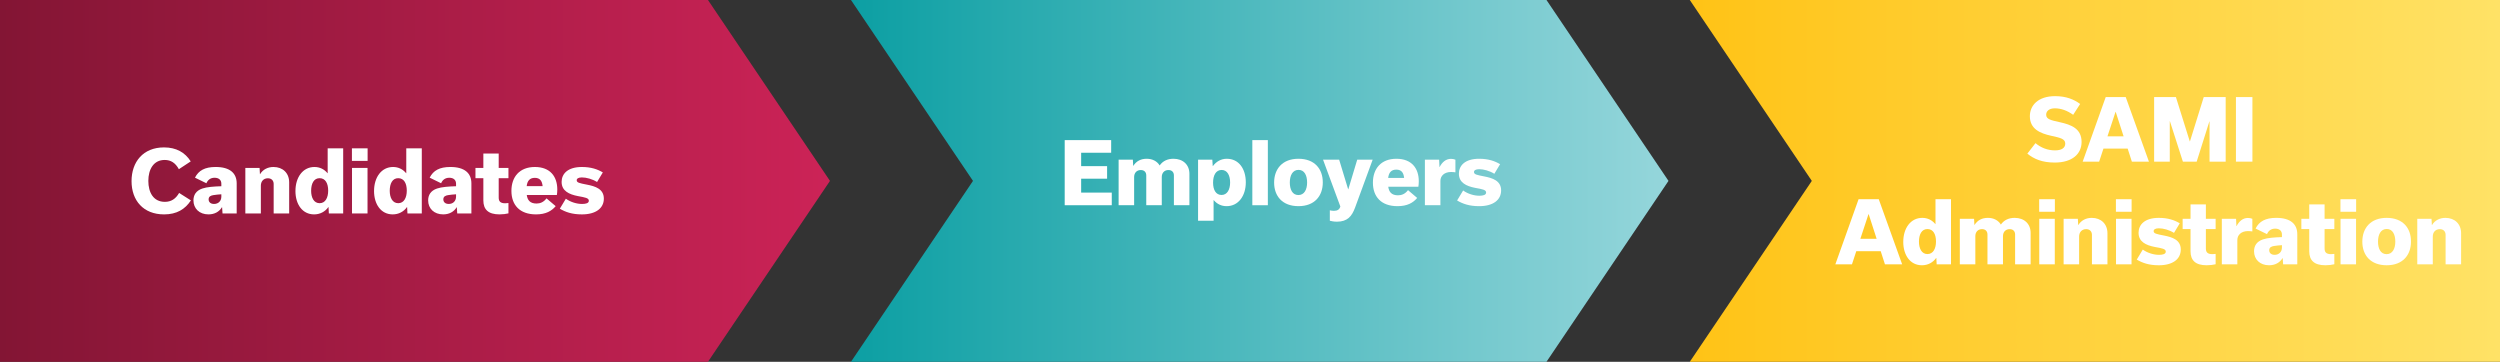 <?xml version="1.0" encoding="UTF-8"?><svg id="Layer_1" xmlns="http://www.w3.org/2000/svg" xmlns:xlink="http://www.w3.org/1999/xlink" viewBox="0 0 1769 256"><rect x="0" y="0" width="1769" height="256" fill="#333333" stroke="none"/><defs><style>.cls-1{fill:url(#linear-gradient-2);}.cls-2{fill:#fff;}.cls-3{fill:url(#linear-gradient-3);}.cls-4{fill:url(#linear-gradient);}</style><linearGradient id="linear-gradient" x1="0" y1="128" x2="587.29" y2="128" gradientUnits="userSpaceOnUse"><stop offset="0" stop-color="#831534"/><stop offset="1" stop-color="#cc2357"/></linearGradient><linearGradient id="linear-gradient-2" x1="602.15" y1="128" x2="1180.63" y2="128" gradientUnits="userSpaceOnUse"><stop offset="0" stop-color="#0c9fa3"/><stop offset="1" stop-color="#95d6db"/></linearGradient><linearGradient id="linear-gradient-3" x1="1195.7" y1="128" x2="1769" y2="128" gradientUnits="userSpaceOnUse"><stop offset="0" stop-color="#ffc316"/><stop offset="1" stop-color="#ffe266"/></linearGradient></defs><polygon class="cls-4" points="500.95 256 0 256 0 0 500.95 0 587.29 128 500.95 256"/><polygon class="cls-1" points="1094.29 0 602.15 0 688.49 128 602.15 256 1094.29 256 1180.63 128 1094.29 0"/><polygon class="cls-3" points="1195.7 0 1282.04 128 1195.7 256 1769 256 1769 0 1195.7 0"/><path class="cls-2" d="M93.08,128.18c0-13.56,8.16-23.88,22.98-23.88,8.64,0,14.88,3.54,18.9,9.9l-8.4,5.52c-2.4-4.38-5.58-6.54-10.02-6.54-7.92,0-11.58,6.72-11.58,14.82s3.54,14.82,11.7,14.82c4.44,0,7.68-2.1,10.08-6.3l8.34,5.28c-4.08,6.24-10.02,9.9-18.96,9.9-14.76,0-23.04-9.9-23.04-23.52Z"/><path class="cls-2" d="M157.46,151.04l-.3-4.38h-.12c-1.98,3.24-5.28,5.04-9.54,5.04-6.42,0-10.62-4.14-10.62-9.9,0-3.66,1.68-6.84,6.3-8.4,3.36-1.14,8.16-1.44,13.44-1.62v-1.8c0-2.64-1.8-4.2-4.8-4.2s-4.86,1.68-5.76,3.9l-8.1-3.96c2.58-5.1,7.02-7.56,14.64-7.56,10.14,0,14.88,4.44,14.88,11.58v21.3h-10.02ZM156.62,139.16v-1.68c-1.8.12-4.02.3-5.7.6-1.68.3-3.3.9-3.3,3,0,1.8,1.26,3.24,3.84,3.24,3.12,0,5.16-2.16,5.16-5.16Z"/><path class="cls-2" d="M173.6,118.82h10.08l.24,4.38h.12c1.98-3.24,5.4-5.04,9.48-5.04,6.6,0,11.1,4.32,11.1,10.92v21.96h-10.98v-20.88c0-2.22-1.38-4.02-4.08-4.02-3.12,0-4.98,2.22-4.98,5.22v19.68h-10.98v-32.22Z"/><path class="cls-2" d="M209.06,135.14c0-9.66,5.22-16.98,13.44-16.98,3.84,0,6.96,1.62,9.24,4.38h.12v-17.58h10.98v46.08h-10.14l-.24-4.5h-.12c-2.28,3.24-5.88,5.16-10.08,5.16-8.28,0-13.2-7.14-13.2-16.56ZM232.22,134.9c0-5.16-1.98-8.82-6.06-8.82s-6,3.78-6,8.94c0,4.8,1.92,8.76,6,8.76s6.06-3.9,6.06-8.88Z"/><path class="cls-2" d="M249.02,104.96h11.1v8.88h-11.1v-8.88ZM249.08,151.04v-32.22h10.98v32.22h-10.98Z"/><path class="cls-2" d="M264.68,135.14c0-9.66,5.22-16.98,13.44-16.98,3.84,0,6.96,1.62,9.24,4.38h.12v-17.58h10.98v46.08h-10.14l-.24-4.5h-.12c-2.28,3.24-5.88,5.16-10.08,5.16-8.28,0-13.2-7.14-13.2-16.56ZM287.84,134.9c0-5.16-1.98-8.82-6.06-8.82s-6,3.78-6,8.94c0,4.8,1.92,8.76,6,8.76s6.06-3.9,6.06-8.88Z"/><path class="cls-2" d="M323.54,151.04l-.3-4.38h-.12c-1.98,3.24-5.28,5.04-9.54,5.04-6.42,0-10.62-4.14-10.62-9.9,0-3.66,1.68-6.84,6.3-8.4,3.36-1.14,8.16-1.44,13.44-1.62v-1.8c0-2.64-1.8-4.2-4.8-4.2s-4.86,1.68-5.76,3.9l-8.1-3.96c2.58-5.1,7.02-7.56,14.64-7.56,10.14,0,14.88,4.44,14.88,11.58v21.3h-10.02ZM322.7,139.16v-1.68c-1.8.12-4.02.3-5.7.6-1.68.3-3.3.9-3.3,3,0,1.8,1.26,3.24,3.84,3.24,3.12,0,5.16-2.16,5.16-5.16Z"/><path class="cls-2" d="M336.44,118.82h5.58v-10.2h10.86v10.2h6.9v7.26h-6.9v13.68c0,2.52.96,4.08,4.62,4.08.66,0,1.56-.06,2.28-.18v7.32c-1.62.42-4.02.72-6.36.72-7.92,0-11.4-3.48-11.4-9.9v-15.72h-5.58v-7.26Z"/><path class="cls-2" d="M393.2,145.88c-2.88,3.42-6.96,5.82-13.92,5.82-11.64,0-17.4-6.78-17.4-16.62s5.7-16.92,16.62-16.92,15.84,6.9,15.84,15.9c0,1.38-.12,2.88-.3,3.9h-21.3c.48,3.66,2.34,6.06,6.9,6.06,2.58,0,5.04-.96,7.08-3.66l6.48,5.52ZM383.96,131.72c-.36-3.66-1.86-5.88-5.52-5.88s-5.34,2.22-5.76,5.88h11.28Z"/><path class="cls-2" d="M396.14,147.68l4.26-7.08c3.3,2.4,7.74,3.72,11.46,3.72,2.7,0,4.8-.54,4.8-2.28,0-1.92-2.52-2.34-7.8-3.3-6.18-1.2-11.46-3.66-11.46-10.02,0-5.64,4.2-10.56,14.34-10.56,6.54,0,11.1,1.62,14.82,3.84l-4.08,6.78c-3.36-2.1-7.56-3.24-10.74-3.24-2.46,0-3.66.84-3.66,1.98,0,1.74,1.98,2.1,7.2,3.12,5.94,1.14,12,3.06,12,9.9s-5.7,11.16-15.54,11.16c-7.02,0-11.64-1.68-15.6-4.02Z"/><path class="cls-2" d="M753.38,145.22v-46.08h32.88v8.94h-21.24v9.48h18.36v8.88h-18.36v9.84h21.66v8.94h-33.3Z"/><path class="cls-2" d="M801.97,117.32c2.1-3.36,5.34-4.98,9.42-4.98s7.38,1.74,9.18,4.74c2.22-3.18,5.58-4.74,9.78-4.74,6.72,0,11.28,4.2,11.28,10.62v22.26h-10.98v-21.12c0-2.1-1.26-3.78-3.84-3.78-3,0-4.74,2.1-4.74,4.98v19.92h-10.98v-21.12c0-2.1-1.26-3.78-3.84-3.78-3,0-4.74,2.1-4.74,4.98v19.92h-10.98v-32.22h10.08l.24,4.32h.12Z"/><path class="cls-2" d="M858.85,141.62h-.12v14.58h-10.98v-43.2h10.08l.3,4.5h.12c2.4-3.24,5.82-5.16,9.84-5.16,8.46,0,13.44,7.08,13.44,16.68s-5.28,16.86-13.56,16.86c-3.78,0-6.84-1.56-9.12-4.26ZM870.43,129.14c0-4.92-1.92-8.88-6-8.88s-6.06,3.84-6.06,9,2.04,8.7,6,8.7,6.06-3.78,6.06-8.82Z"/><path class="cls-2" d="M886.15,145.22v-46.08h10.98v46.08h-10.98Z"/><path class="cls-2" d="M901.57,129.2c0-9.66,5.88-16.86,17.22-16.86s17.22,7.08,17.22,16.74-5.88,16.8-17.22,16.8-17.22-7.08-17.22-16.68ZM912.67,129.14c0,4.98,1.86,8.88,6.06,8.88s6.18-3.9,6.18-8.88-1.86-8.94-6.06-8.94-6.18,3.9-6.18,8.94Z"/><path class="cls-2" d="M971.29,113l-12.48,34.02c-2.28,6.12-5.46,9.84-12.78,9.84-2.22,0-3.84-.36-5.04-.66v-7.38c.78.18,1.8.36,2.88.36,2.46,0,3.96-.9,4.56-3.06l-12.24-33.12h11.4l6.36,20.94h.12l6.3-20.94h10.92Z"/><path class="cls-2" d="M1002.79,140.06c-2.88,3.42-6.96,5.82-13.92,5.82-11.64,0-17.4-6.78-17.4-16.62s5.7-16.92,16.62-16.92,15.84,6.9,15.84,15.9c0,1.38-.12,2.88-.3,3.9h-21.3c.48,3.66,2.34,6.06,6.9,6.06,2.58,0,5.04-.96,7.08-3.66l6.48,5.52ZM993.55,125.9c-.36-3.66-1.86-5.88-5.52-5.88s-5.34,2.22-5.76,5.88h11.28Z"/><path class="cls-2" d="M1008.25,113h10.08l.24,5.16h.12c1.74-3.36,4.38-5.76,8.04-5.76,1.14,0,2.22.24,3.12.6v8.94c-.78-.12-2.04-.24-3.06-.24-4.86,0-7.56,2.82-7.56,6.3v17.22h-10.98v-32.22Z"/><path class="cls-2" d="M1031.05,141.86l4.26-7.08c3.3,2.4,7.74,3.72,11.46,3.72,2.7,0,4.8-.54,4.8-2.28,0-1.92-2.52-2.34-7.8-3.3-6.18-1.2-11.46-3.66-11.46-10.02,0-5.64,4.2-10.56,14.34-10.56,6.54,0,11.1,1.62,14.82,3.84l-4.08,6.78c-3.36-2.1-7.56-3.24-10.74-3.24-2.46,0-3.66.84-3.66,1.98,0,1.74,1.98,2.1,7.2,3.12,5.94,1.14,12,3.06,12,9.9s-5.7,11.16-15.54,11.16c-7.02,0-11.64-1.68-15.6-4.02Z"/><path class="cls-2" d="M1330.79,177.74h-17.28l-3.06,9.3h-11.76l16.44-46.08h14.28l16.56,46.08h-12.18l-3-9.3ZM1327.91,168.98l-5.64-17.46h-.12l-5.76,17.46h11.52Z"/><path class="cls-2" d="M1346.75,171.14c0-9.66,5.22-16.98,13.44-16.98,3.84,0,6.96,1.62,9.24,4.38h.12v-17.58h10.98v46.08h-10.14l-.24-4.5h-.12c-2.28,3.24-5.88,5.16-10.08,5.16-8.28,0-13.2-7.14-13.2-16.56ZM1369.91,170.9c0-5.16-1.98-8.82-6.06-8.82s-6,3.78-6,8.94c0,4.8,1.92,8.76,6,8.76s6.06-3.9,6.06-8.88Z"/><path class="cls-2" d="M1397.21,159.14c2.1-3.36,5.34-4.98,9.42-4.98s7.38,1.74,9.18,4.74c2.22-3.18,5.58-4.74,9.78-4.74,6.72,0,11.28,4.2,11.28,10.62v22.26h-10.98v-21.12c0-2.1-1.26-3.78-3.84-3.78-3,0-4.74,2.1-4.74,4.98v19.92h-10.98v-21.12c0-2.1-1.26-3.78-3.84-3.78-3,0-4.74,2.1-4.74,4.98v19.92h-10.98v-32.22h10.08l.24,4.32h.12Z"/><path class="cls-2" d="M1442.93,140.96h11.1v8.88h-11.1v-8.88ZM1442.99,187.04v-32.22h10.98v32.22h-10.98Z"/><path class="cls-2" d="M1460.21,154.82h10.08l.24,4.38h.12c1.98-3.24,5.4-5.04,9.48-5.04,6.6,0,11.1,4.32,11.1,10.92v21.96h-10.98v-20.88c0-2.22-1.38-4.02-4.08-4.02-3.12,0-4.98,2.22-4.98,5.22v19.68h-10.98v-32.22Z"/><path class="cls-2" d="M1497.22,140.96h11.1v8.88h-11.1v-8.88ZM1497.29,187.04v-32.22h10.98v32.22h-10.98Z"/><path class="cls-2" d="M1511.98,183.68l4.26-7.08c3.3,2.4,7.74,3.72,11.46,3.72,2.7,0,4.8-.54,4.8-2.28,0-1.92-2.52-2.34-7.8-3.3-6.18-1.2-11.46-3.66-11.46-10.02,0-5.64,4.2-10.56,14.34-10.56,6.54,0,11.1,1.62,14.82,3.84l-4.08,6.78c-3.36-2.1-7.56-3.24-10.74-3.24-2.46,0-3.66.84-3.66,1.98,0,1.74,1.98,2.1,7.2,3.12,5.94,1.14,12,3.06,12,9.9s-5.7,11.16-15.54,11.16c-7.02,0-11.64-1.68-15.6-4.02Z"/><path class="cls-2" d="M1544.44,154.82h5.58v-10.2h10.86v10.2h6.9v7.26h-6.9v13.68c0,2.52.96,4.08,4.62,4.08.66,0,1.56-.06,2.28-.18v7.32c-1.62.42-4.02.72-6.36.72-7.92,0-11.4-3.48-11.4-9.9v-15.72h-5.58v-7.26Z"/><path class="cls-2" d="M1572.16,154.82h10.08l.24,5.16h.12c1.74-3.36,4.38-5.76,8.04-5.76,1.14,0,2.22.24,3.12.6v8.94c-.78-.12-2.04-.24-3.06-.24-4.86,0-7.56,2.82-7.56,6.3v17.22h-10.98v-32.22Z"/><path class="cls-2" d="M1615.54,187.04l-.3-4.38h-.12c-1.98,3.24-5.28,5.04-9.54,5.04-6.42,0-10.62-4.14-10.62-9.9,0-3.66,1.68-6.84,6.3-8.4,3.36-1.14,8.16-1.44,13.44-1.62v-1.8c0-2.64-1.8-4.2-4.8-4.2s-4.86,1.68-5.76,3.9l-8.1-3.96c2.58-5.1,7.02-7.56,14.64-7.56,10.14,0,14.88,4.44,14.88,11.58v21.3h-10.02ZM1614.7,175.16v-1.68c-1.8.12-4.02.3-5.7.6-1.68.3-3.3.9-3.3,3,0,1.8,1.26,3.24,3.84,3.24,3.12,0,5.16-2.16,5.16-5.16Z"/><path class="cls-2" d="M1628.44,154.82h5.58v-10.2h10.86v10.2h6.9v7.26h-6.9v13.68c0,2.52.96,4.08,4.62,4.08.66,0,1.56-.06,2.28-.18v7.32c-1.62.42-4.02.72-6.36.72-7.92,0-11.4-3.48-11.4-9.9v-15.72h-5.58v-7.26Z"/><path class="cls-2" d="M1656.1,140.96h11.1v8.88h-11.1v-8.88ZM1656.16,187.04v-32.22h10.98v32.22h-10.98Z"/><path class="cls-2" d="M1671.58,171.02c0-9.66,5.88-16.86,17.22-16.86s17.22,7.08,17.22,16.74-5.88,16.8-17.22,16.8-17.22-7.08-17.22-16.68ZM1682.68,170.96c0,4.98,1.86,8.88,6.06,8.88s6.18-3.9,6.18-8.88-1.86-8.94-6.06-8.94-6.18,3.9-6.18,8.94Z"/><path class="cls-2" d="M1710.46,154.82h10.08l.24,4.38h.12c1.98-3.24,5.4-5.04,9.48-5.04,6.6,0,11.1,4.32,11.1,10.92v21.96h-10.98v-20.88c0-2.22-1.38-4.02-4.08-4.02-3.12,0-4.98,2.22-4.98,5.22v19.68h-10.98v-32.22Z"/><path class="cls-2" d="M1434.54,108.73l5.77-7.44c3.81,3.21,8.51,5.12,13.8,5.12,4.76,0,7.26-1.78,7.26-4.82,0-3.33-3.51-4.11-10.05-5.53-7.79-1.73-14.99-4.82-14.99-13.8,0-7.85,6.01-14.22,17.85-14.22,7.91,0,13.33,2.32,17.73,5.53l-4.94,7.67c-4.16-2.97-8.51-4.58-12.97-4.58-4.1,0-6.13,2.02-6.13,4.52,0,3.15,3.15,3.87,9.64,5.29,8.15,1.78,15.41,4.58,15.41,13.98,0,8.45-6.6,14.58-18.98,14.58-8.92,0-14.7-2.5-19.4-6.31Z"/><path class="cls-2" d="M1505.52,105.16h-17.13l-3.03,9.22h-11.66l16.3-45.69h14.16l16.42,45.69h-12.08l-2.97-9.22ZM1502.66,96.48l-5.59-17.31h-.12l-5.71,17.31h11.42Z"/><path class="cls-2" d="M1574.89,68.69v45.69h-11.42v-28.44h-.12l-8.98,28.44h-9.76l-9.16-28.56h-.12v28.56h-11.07v-45.69h15.41l9.82,31.35h.12l9.76-31.35h15.53Z"/><path class="cls-2" d="M1582.15,114.38v-45.69h11.66v45.69h-11.66Z"/></svg>